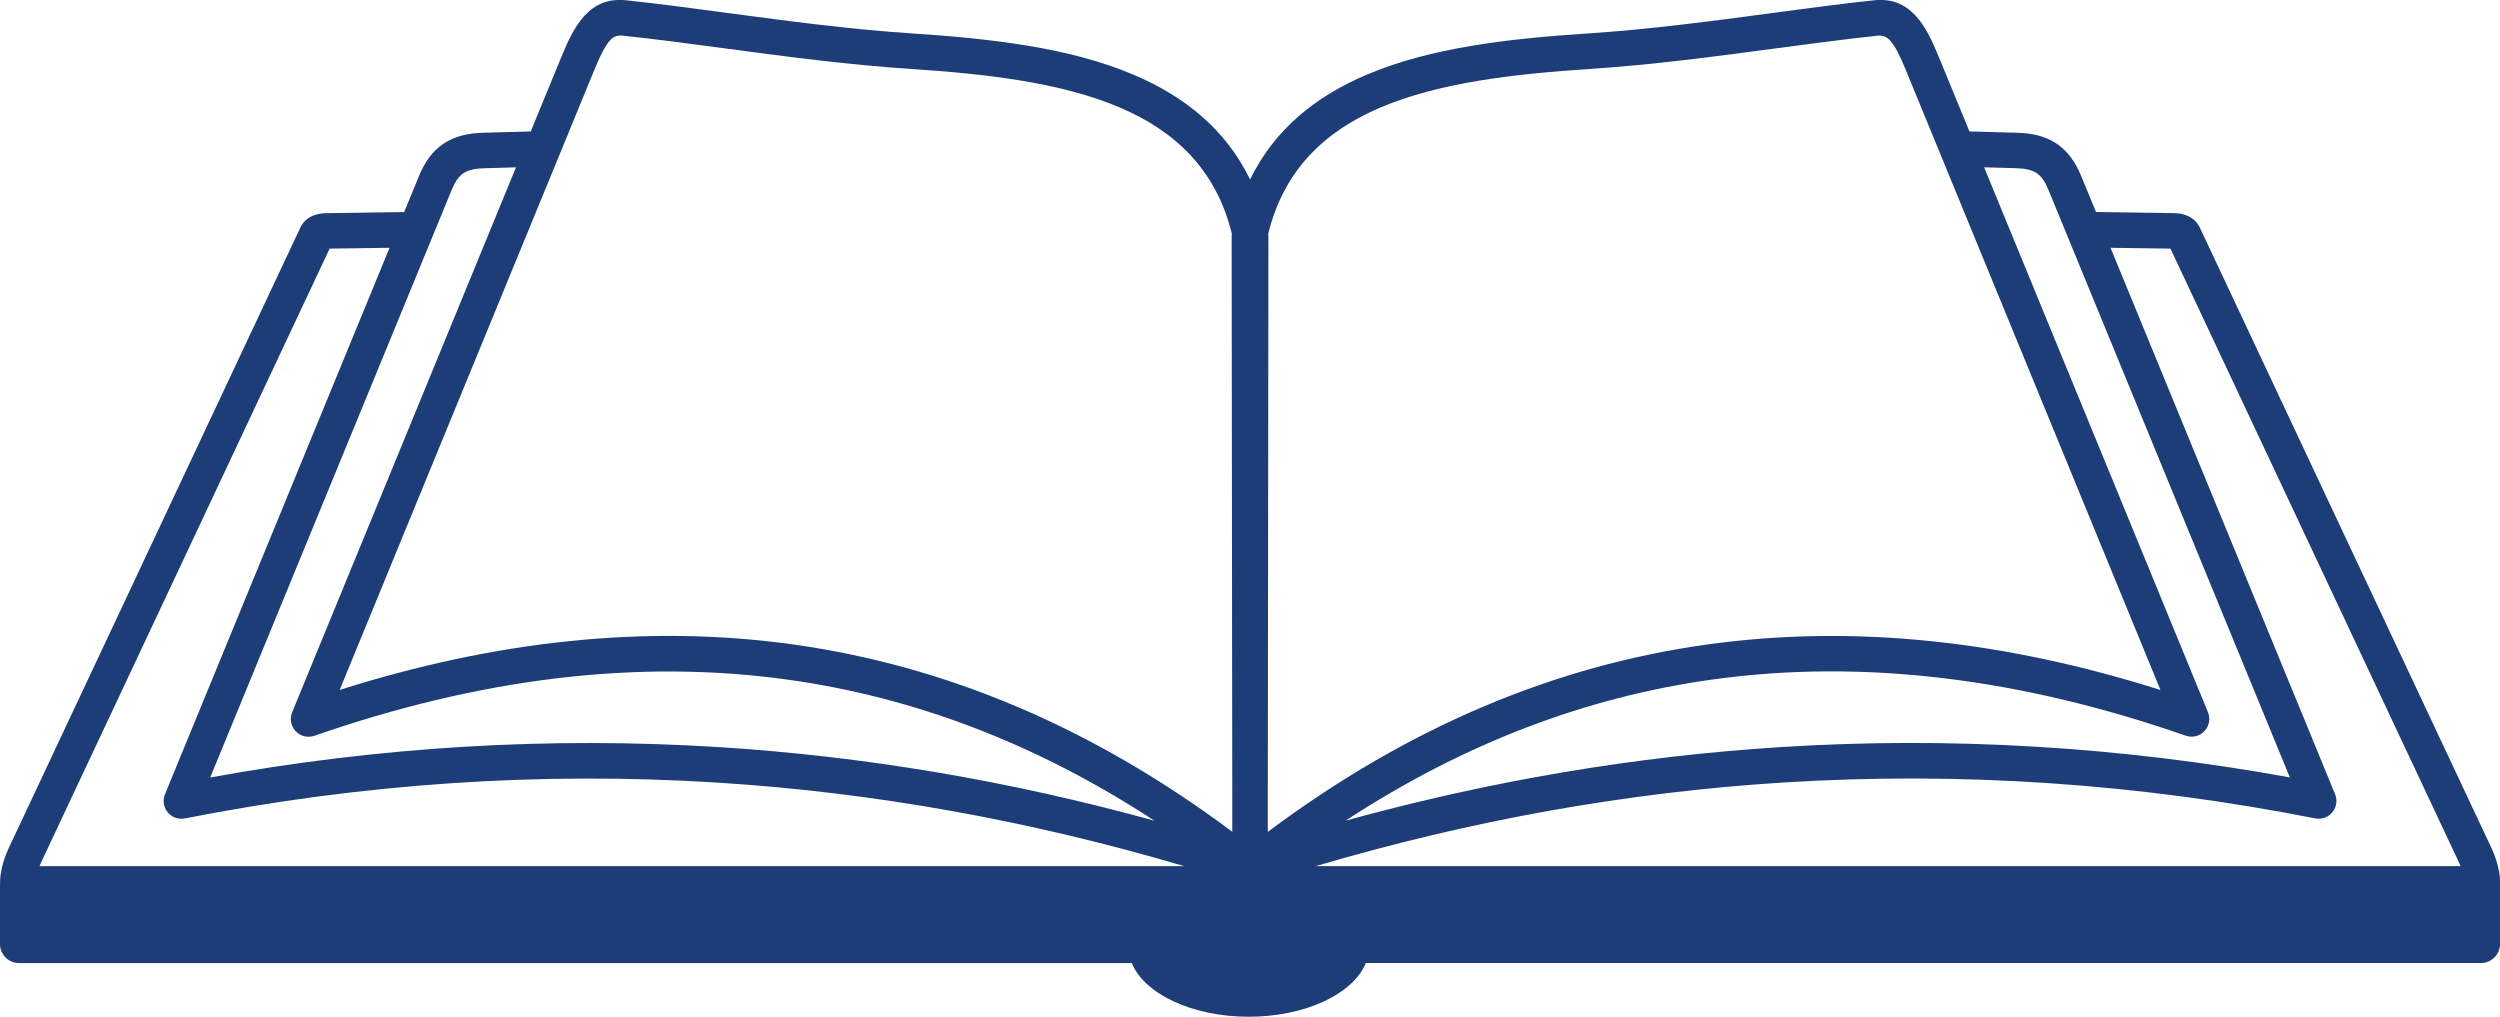 <?xml version="1.0" encoding="UTF-8"?>
<svg id="Capa_2" data-name="Capa 2" xmlns="http://www.w3.org/2000/svg" viewBox="0 0 398.41 162.03">
  <defs>
    <style>
      .cls-1 {
        fill: #1d3d78;
        fill-rule: evenodd;
        stroke-width: 0px;
      }
    </style>
  </defs>
  <g id="Capa_1-2" data-name="Capa 1">
    <path class="cls-1" d="m196.38,132.57v-4.76s-.1-90.17-.1-90.17c0-.14.01-.28.03-.41-2.54-10.3-9.15-16.39-17.86-20.1-9.42-4.01-21.36-5.36-33.41-6.15-10.01-.66-20.12-2.01-29.67-3.29-5.59-.75-10.99-1.47-16.14-2.01-.85-.09-1.46.16-1.97.71-.86.93-1.65,2.56-2.54,4.74l-40.59,98.82c24.65-7.8,48.84-10.55,72.47-7.22,23.92,3.38,47.22,12.97,69.79,29.83h0Zm21.28,20.91c-2.01,4.9-9.6,8.55-18.65,8.55s-16.64-3.65-18.65-8.55H3.02c-.83,0-1.59-.34-2.13-.89-.55-.55-.89-1.3-.89-2.13v-9.41c0-.09,0-.17.01-.25-.01-.51.03-1.04.11-1.58.2-1.31.66-2.76,1.25-4.02L47.87,36.26c.44-.93,1.16-1.53,1.99-1.88.68-.29,1.45-.4,2.07-.41l12.48-.18,2.36-5.73c.98-2.4,2.26-4.08,4-5.22,1.71-1.12,3.74-1.62,6.29-1.69l7.52-.2,4.92-11.97c1.13-2.76,2.21-4.92,3.63-6.45,1.77-1.91,3.85-2.78,6.69-2.48,5.1.54,10.6,1.27,16.3,2.04,9.41,1.26,19.37,2.59,29.29,3.24,12.56.83,25.08,2.25,35.27,6.59,8.08,3.44,14.63,8.65,18.54,16.68,3.91-8.03,10.47-13.24,18.54-16.68,10.18-4.34,22.7-5.77,35.27-6.59,9.92-.65,19.88-1.98,29.29-3.24,5.7-.76,11.2-1.5,16.3-2.04,2.84-.3,4.92.57,6.69,2.48,1.42,1.53,2.5,3.69,3.63,6.45l4.92,11.97,7.52.2c2.55.07,4.58.57,6.29,1.69,1.74,1.14,3.01,2.82,4,5.22l2.36,5.73,12.48.18c.62,0,1.39.11,2.07.41.83.35,1.55.94,1.99,1.88l46.5,98.93c.59,1.26,1.05,2.71,1.25,4.02.1.65.13,1.29.09,1.9v9.34c0,.83-.34,1.58-.89,2.13-.55.55-1.3.89-2.13.89h-177.72Zm118.68-114l35.79,87.09c.59,1.44-.1,3.09-1.54,3.69-.53.22-1.09.26-1.62.16h0c-28.36-5.58-56.6-7.48-84.73-5.72-24.93,1.56-49.78,6.01-74.56,13.33h182.45c-.06-.15-.13-.3-.19-.44l-46.05-97.97-9.55-.13h0Zm-121.89,91.3c23.08-6.36,46.22-10.27,69.44-11.73,26.93-1.69,53.94-.08,81.03,4.84l-38.49-93.68c-.53-1.29-1.13-2.14-1.87-2.63-.78-.51-1.86-.74-3.32-.78l-5.04-.14,35.67,86.84c.59,1.44-.1,3.09-1.54,3.69-.67.27-1.37.27-2,.05-25.85-8.99-51.13-12.38-75.72-8.91-19.82,2.8-39.22,10.06-58.15,22.44h0Zm-12.41-3.02v4.81c22.57-16.87,45.87-26.46,69.79-29.83,23.63-3.33,47.82-.59,72.47,7.22l-40.59-98.82c-.89-2.18-1.68-3.81-2.55-4.74-.51-.55-1.12-.8-1.97-.71-5.15.55-10.55,1.27-16.14,2.01-9.55,1.28-19.66,2.63-29.67,3.29-12.04.79-23.99,2.14-33.41,6.15-8.71,3.71-15.32,9.8-17.86,20.1.02.13.03.27.03.41l-.1,90.12h0ZM82.23,26.67l-35.67,86.84c-.59,1.44.1,3.09,1.54,3.69.66.27,1.37.27,2,.06,25.85-8.99,51.13-12.38,75.72-8.91,19.82,2.8,39.22,10.06,58.15,22.44-23.08-6.36-46.22-10.27-69.44-11.73-26.93-1.69-53.94-.08-81.03,4.84L72,30.22c.53-1.29,1.13-2.14,1.87-2.63.78-.51,1.86-.74,3.32-.78l5.04-.14h0Zm106.51,111.36H6.29c.06-.15.13-.3.19-.44L52.53,39.62l9.55-.13L26.29,126.58c-.59,1.44.1,3.09,1.54,3.69.53.22,1.09.26,1.62.16h0c28.36-5.58,56.6-7.48,84.73-5.72,24.93,1.56,49.78,6.01,74.56,13.33Z"/>
  </g>
</svg>